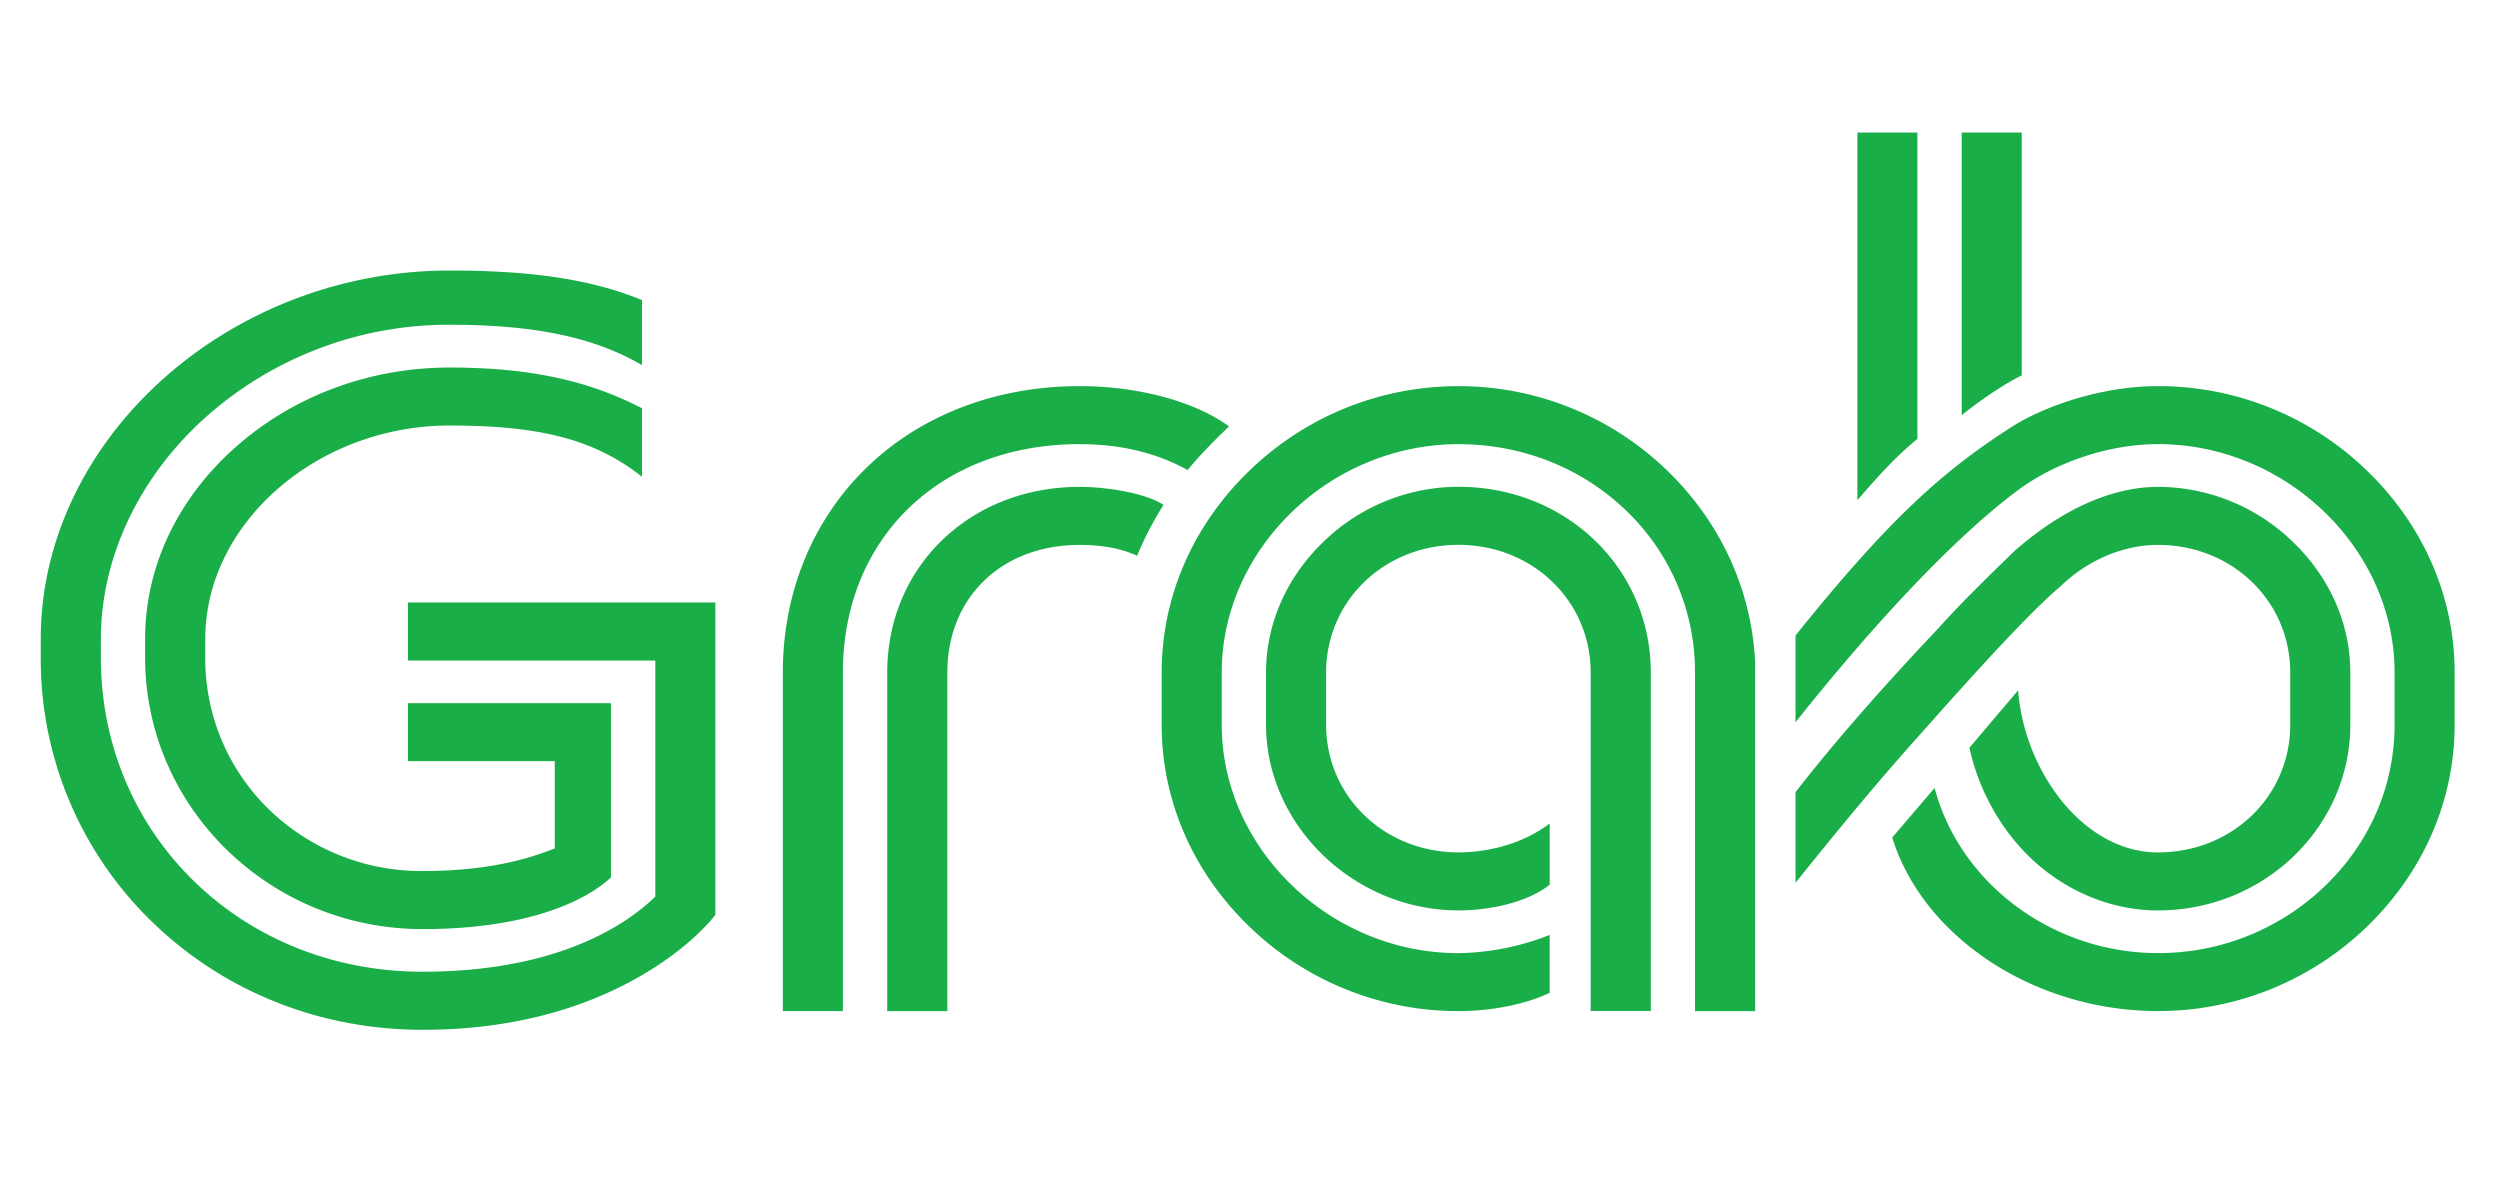 <svg width="63" height="30" fill="none" xmlns="http://www.w3.org/2000/svg"><path d="M59.65 11.863a7.557 7.557 0 0 0-5.27-2.133c-1.442 0-2.892.519-3.688 1.03-1.65 1.06-3.005 2.212-5.445 5.254v2.187c2.07-2.603 4.03-4.654 5.517-5.782.977-.757 2.364-1.227 3.616-1.227 3.231 0 5.963 2.635 5.963 5.755v1.316c0 1.542-.628 2.99-1.77 4.08a6.045 6.045 0 0 1-4.193 1.675c-2.656 0-4.993-1.76-5.628-4.162l-1.068 1.25c.779 2.516 3.59 4.373 6.696 4.373a7.567 7.567 0 0 0 5.27-2.13c1.423-1.376 2.207-3.182 2.207-5.086v-1.316c0-1.904-.784-3.71-2.207-5.084Zm-32.444-.67c1.03 0 1.92.212 2.722.651.378-.455.76-.825 1.043-1.098-.85-.627-2.288-1.016-3.765-1.016-2.103 0-4.013.732-5.377 2.063-1.354 1.318-2.102 3.148-2.102 5.154v8.532h1.514v-8.532c0-3.388 2.453-5.755 5.965-5.755ZM41.6 25.478v-8.532c0-2.623-2.13-4.679-4.848-4.679a4.893 4.893 0 0 0-3.407 1.392c-.929.897-1.441 2.066-1.441 3.287v1.316c0 2.535 2.22 4.68 4.848 4.68.72 0 1.7-.172 2.3-.647V20.75c-.59.457-1.445.73-2.3.73-1.869 0-3.334-1.415-3.334-3.218v-1.316c0-1.804 1.465-3.216 3.334-3.216 1.87 0 3.333 1.412 3.333 3.216v8.532H41.6ZM1.027 16.1v.473a9.21 9.21 0 0 0 2.806 6.658c1.806 1.754 4.226 2.72 6.815 2.72 2.081 0 3.924-.455 5.48-1.348 1.282-.738 1.851-1.484 1.9-1.553v-7.868H10.28v1.463h6.234v5.951l-.007.005c-.73.706-2.462 1.886-5.86 1.886-2.213 0-4.262-.814-5.774-2.296-1.503-1.474-2.331-3.47-2.331-5.618V16.1c0-2.028.948-4.052 2.6-5.549a9.199 9.199 0 0 1 6.187-2.367c2.15 0 3.646.315 4.849 1.018v-1.64c-1.252-.514-2.748-.745-4.849-.745-5.583 0-10.302 4.252-10.302 9.283Zm26.18-2.368c.574 0 1.06.092 1.448.274a8.38 8.38 0 0 1 .665-1.282c-.413-.284-1.393-.455-2.114-.455-2.763 0-4.848 2.011-4.848 4.679v8.532h1.515v-8.532c0-1.894 1.371-3.216 3.333-3.216Zm-11.029-1.716v-1.728c-1.37-.71-2.866-1.026-4.849-1.026-2.023 0-3.94.716-5.402 2.014-1.463 1.303-2.27 3.016-2.27 4.825v.472c0 3.771 3.136 6.84 6.99 6.84 3.136 0 4.423-.99 4.75-1.304V17.72H10.28v1.461h3.7v2.199l-.012.004c-.477.183-1.466.565-3.32.565a5.504 5.504 0 0 1-3.875-1.556 5.293 5.293 0 0 1-1.6-3.821V16.1c0-2.915 2.82-5.377 6.156-5.377 2.31 0 3.674.361 4.849 1.292ZM51.93 14.77c.684-.658 1.578-1.038 2.45-1.038 1.869 0 3.334 1.412 3.334 3.216v1.316c0 1.803-1.465 3.217-3.334 3.217-.905 0-1.779-.48-2.463-1.346a5.153 5.153 0 0 1-1.061-2.738l-1.227 1.446c.241 1.105.84 2.165 1.686 2.91.873.766 1.962 1.19 3.065 1.19 2.674 0 4.848-2.1 4.848-4.679v-1.316c0-1.221-.512-2.39-1.442-3.287a4.893 4.893 0 0 0-3.406-1.392c-.8 0-2.073.277-3.59 1.593l-.005.005c-.406.392-1.36 1.312-1.94 1.968-.974 1.027-2.392 2.577-3.598 4.127v2.283c1.34-1.662 2.11-2.592 3.37-3.995 1.127-1.27 2.523-2.813 3.313-3.48Zm-22.656 3.494c0 1.904.784 3.71 2.208 5.085a7.565 7.565 0 0 0 5.269 2.131c.835 0 1.694-.172 2.3-.46v-1.46a6.464 6.464 0 0 1-2.3.459c-3.232 0-5.963-2.635-5.963-5.755v-1.316c0-3.12 2.731-5.755 5.963-5.755 1.606 0 3.108.594 4.229 1.675a5.623 5.623 0 0 1 1.734 4.08v8.532h1.515v-8.813c-.095-1.863-.919-3.605-2.32-4.908a7.545 7.545 0 0 0-5.158-2.028 7.555 7.555 0 0 0-5.269 2.133c-1.424 1.374-2.208 3.18-2.208 5.084v1.316Zm17.532-5.658c.464-.538.944-1.084 1.512-1.544V3.34h-1.512v9.265Zm2.629-2.143V3.34h1.513v6.12c-.41.2-.986.581-1.514 1.002Z" fill="#1AAE48"/></svg>